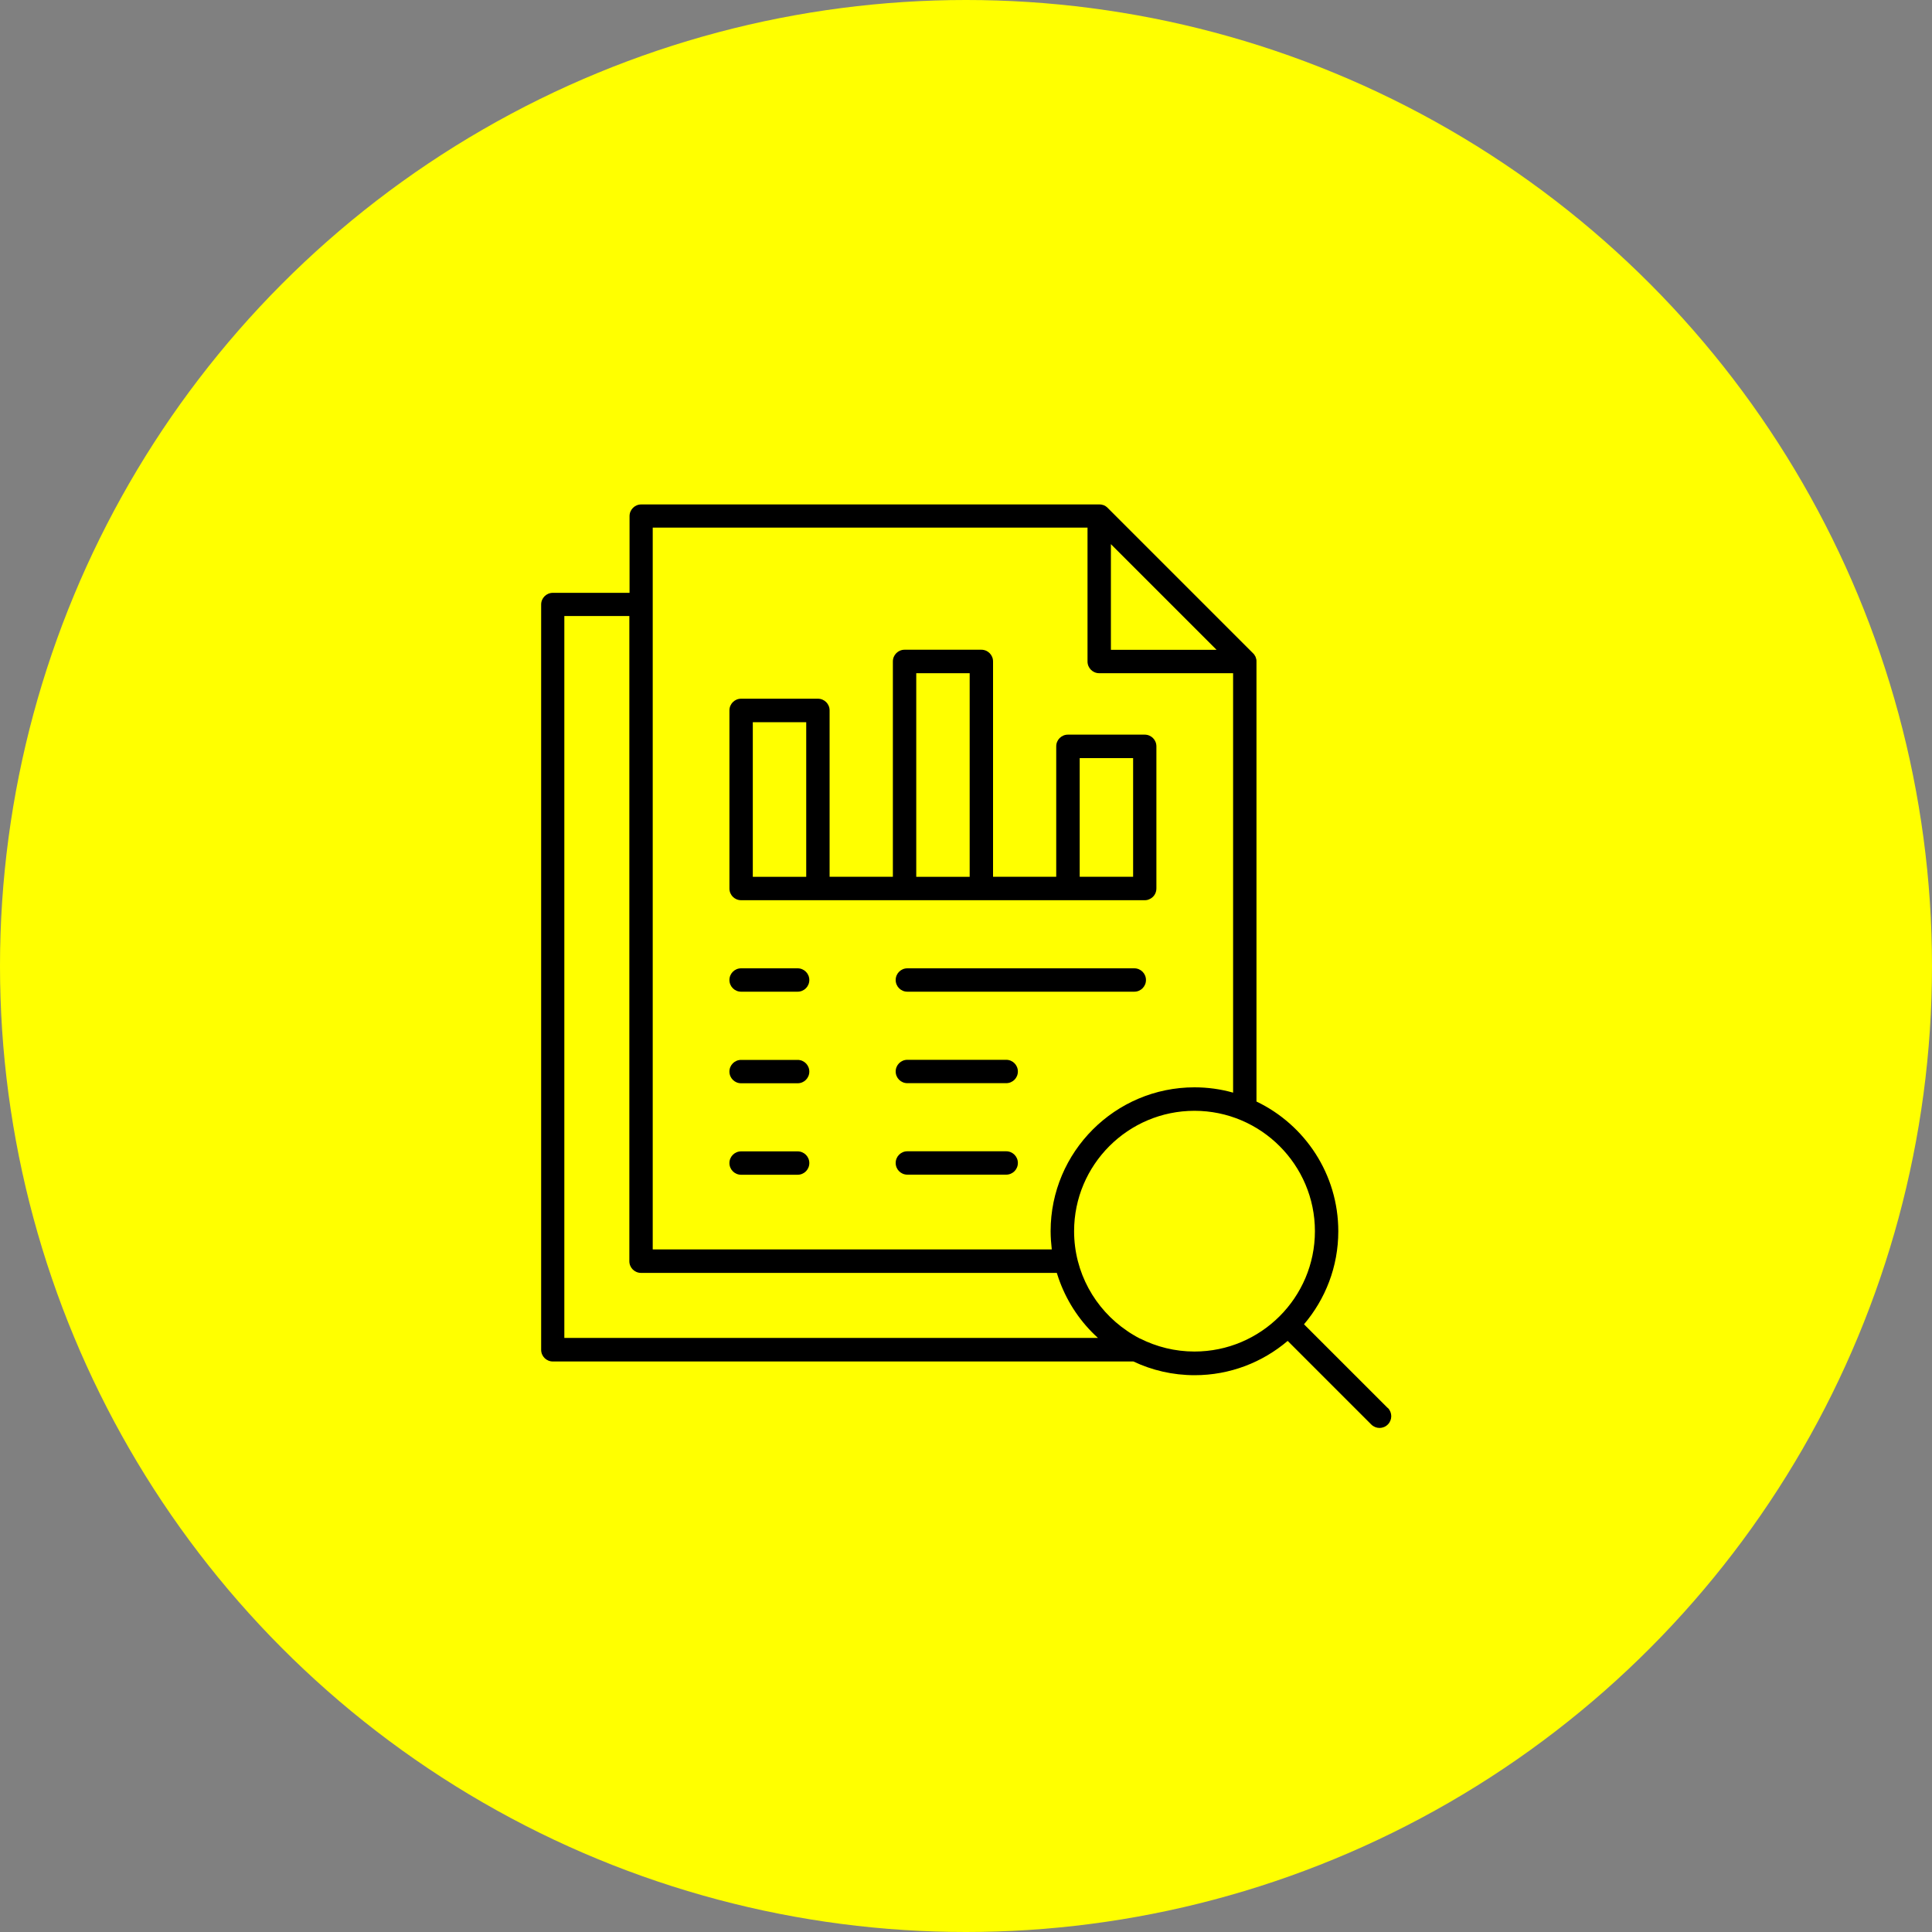<?xml version="1.0" encoding="UTF-8"?>
<svg id="_レイヤー_1" data-name="レイヤー 1" xmlns="http://www.w3.org/2000/svg" viewBox="0 0 200 200">
  <rect x="0" y="0" width="200" height="200" fill="#808080" stroke="none"/>
  <defs>
    <style>
      .cls-1 {
        fill: #ff0;
      }
    </style>
  </defs>
  <circle class="cls-1" cx="100" cy="100" r="100"/>
  <g>
    <path d="M76.72,93.19h7.95s0,0,0,0h25.86s.01,0,.02,0h7.95c.17,0,.33-.03.47-.1.44-.18.74-.61.74-1.12,0-.02,0-.03,0-.05v-14.66c0-.67-.54-1.21-1.21-1.21h-7.95c-.67,0-1.21.54-1.21,1.21v13.5h-6.54v-22.29c0-.67-.54-1.21-1.21-1.21h-7.95c-.67,0-1.21.54-1.21,1.21v22.29h-6.55v-17.22c0-.67-.54-1.21-1.21-1.21h-7.95c-.67,0-1.21.54-1.21,1.21v18.44c0,.67.54,1.21,1.21,1.21ZM94.85,69.69h5.53v21.08h-5.53v-21.08ZM111.77,78.48h5.53v12.28h-5.53v-12.28ZM83.46,74.76v16.01h-5.53v-16.01h5.53Z"/>
    <path d="M143.64,145.74l-8.65-8.65c2.21-2.6,3.55-5.96,3.55-9.63,0-5.91-3.46-11.03-8.47-13.43v-45.55c0-.08,0-.16-.02-.24-.01-.05-.03-.11-.05-.16,0-.02-.01-.05-.02-.07-.02-.06-.06-.11-.09-.16,0-.01-.01-.03-.02-.04-.04-.07-.1-.13-.15-.18l-15.07-15.07c-.06-.06-.12-.11-.18-.15-.02-.01-.04-.02-.05-.03-.05-.03-.1-.06-.15-.08-.03-.01-.05-.02-.08-.02-.05-.02-.1-.03-.15-.04-.08-.02-.16-.02-.24-.02h-47.42c-.67,0-1.21.54-1.21,1.21v7.94h-7.94c-.67,0-1.21.54-1.21,1.21v77.15c0,.67.54,1.21,1.21,1.21h60.1c1.92.91,4.07,1.42,6.34,1.42,3.67,0,7.03-1.34,9.63-3.55l8.65,8.65c.24.24.55.36.86.36s.62-.12.86-.36c.47-.47.47-1.24,0-1.71ZM115,56.33l10.94,10.94h-10.94v-10.94ZM67.58,54.62h45v13.86c0,.67.54,1.21,1.21,1.21h13.86v43.42c-1.27-.36-2.61-.55-4-.55-8.21,0-14.89,6.68-14.89,14.89,0,.64.05,1.27.12,1.89h-41.31V54.62ZM58.42,138.5V63.77h6.73v66.79c0,.67.54,1.21,1.21,1.21h43.04c.06.19.13.38.19.58.04.11.08.22.12.33.84,2.24,2.19,4.23,3.95,5.82h-55.24ZM118.03,138.58c-.14-.07-.29-.15-.43-.23-.09-.05-.18-.1-.27-.16-.08-.05-.16-.09-.23-.14-.13-.08-.26-.16-.38-.25-.02-.01-.04-.03-.06-.04-3.3-2.24-5.47-6.03-5.47-10.31,0-6.87,5.59-12.46,12.46-12.46s12.47,5.59,12.47,12.46-5.59,12.46-12.47,12.46c-2.02,0-3.93-.49-5.62-1.34Z"/>
    <path d="M76.72,102.66h5.85c.67,0,1.21-.54,1.21-1.21s-.54-1.21-1.21-1.21h-5.85c-.67,0-1.21.54-1.21,1.21s.54,1.21,1.21,1.21Z"/>
    <path d="M117.42,100.24h-23.49c-.67,0-1.21.54-1.21,1.21s.54,1.21,1.21,1.21h23.49c.67,0,1.21-.54,1.21-1.21s-.54-1.21-1.21-1.21Z"/>
    <path d="M104.16,109.71h-10.23c-.67,0-1.21.54-1.21,1.21s.54,1.21,1.21,1.21h10.23c.67,0,1.21-.54,1.21-1.21s-.54-1.21-1.21-1.21Z"/>
    <path d="M76.72,112.14h5.85c.67,0,1.21-.54,1.21-1.21s-.54-1.21-1.21-1.21h-5.85c-.67,0-1.21.54-1.21,1.21s.54,1.21,1.21,1.21Z"/>
    <path d="M104.16,119.18h-10.23c-.67,0-1.21.54-1.21,1.21s.54,1.21,1.21,1.21h10.23c.67,0,1.21-.54,1.21-1.21s-.54-1.21-1.21-1.21Z"/>
    <path d="M76.72,121.61h5.85c.67,0,1.21-.54,1.21-1.21s-.54-1.21-1.21-1.21h-5.85c-.67,0-1.21.54-1.21,1.21s.54,1.21,1.21,1.21Z"/>
  </g>
</svg>